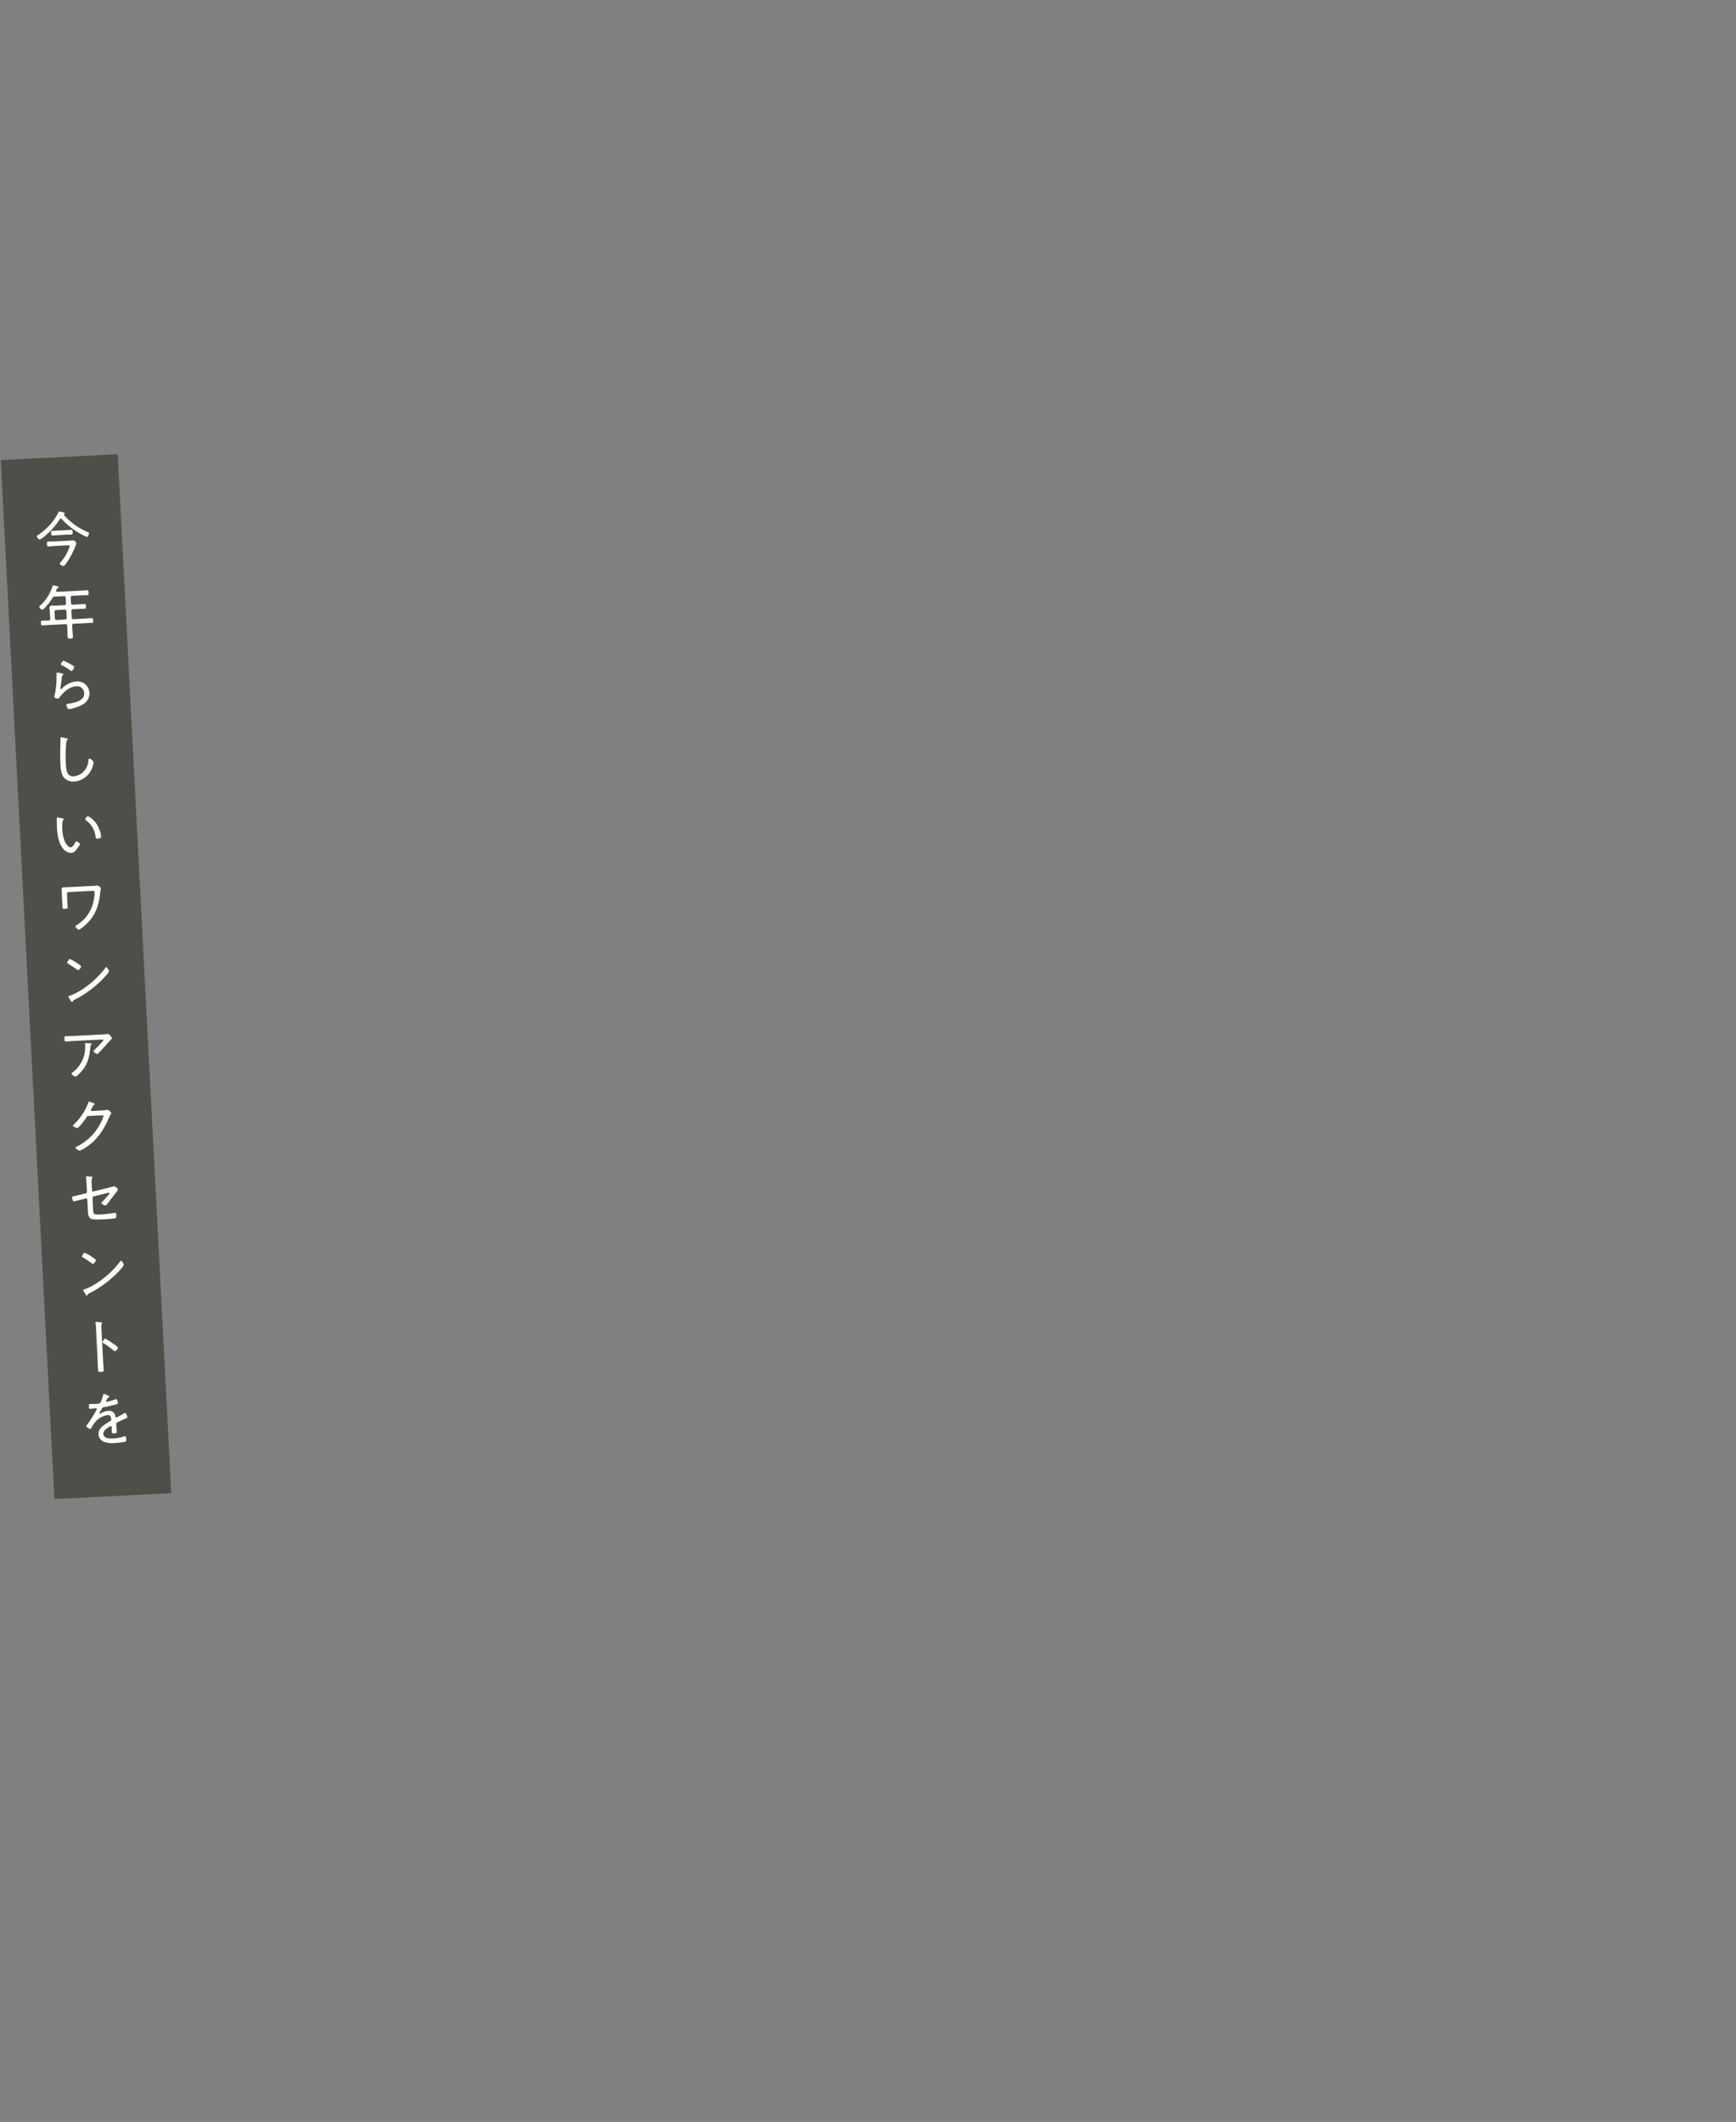 <svg xmlns="http://www.w3.org/2000/svg" viewBox="0 0 697 852"><rect x="0" y="0" width="697" height="852" fill="#808080" stroke="none"/><defs><style>.cls-1{fill:#4f4f49;}.cls-2{fill:#fff;}.cls-3{fill:none;}</style></defs><g id="レイヤー_2" data-name="レイヤー 2"><g id="レイヤー_1-2" data-name="レイヤー 1"><polygon class="cls-1" points="68.77 599.53 21.83 601.9 0.31 184.73 47.26 182.37 68.77 599.53"/><path class="cls-2" d="M24.42,208.2a.45.45,0,0,0-.37.24A29.72,29.72,0,0,1,18.28,215a9.58,9.58,0,0,1-2.28,1.6c-.45,0-1.17-.8-1.19-1.21s.41-.53.64-.68a23.93,23.93,0,0,0,6.37-6.24,18.06,18.06,0,0,0,1.59-2.72c.09-.17.17-.37.36-.38a10.35,10.35,0,0,1,1.58.33c.22.06.63.11.65.4,0,.14-.11.22-.23.28a.24.24,0,0,0-.15.24.44.44,0,0,0,.05.15,26.16,26.16,0,0,0,9.5,6.85c.37.15.57.23.58.49s-.43,1.45-.84,1.47-3.3-1.64-3.9-2a29.14,29.14,0,0,1-6.19-5.16C24.69,208.29,24.59,208.19,24.42,208.2Zm-2.25,11c-.91.05-1.82.17-2.73.21-.51,0-.54-.19-.58-.95s0-1,.48-1c.91-.05,1.82,0,2.73-.09l5.06-.25,2-.13a1.31,1.31,0,0,1,1.45,1.11c.05.95-1.9,4.73-2.45,5.69a24.26,24.26,0,0,1-2,3,1,1,0,0,1-.7.44c-.38,0-1.39-.43-1.41-.89,0-.19.26-.54.53-.84a18.11,18.11,0,0,0,3-4.94,4.33,4.33,0,0,0,.42-1.24c0-.39-.29-.4-.67-.38Zm.57-4.3c-.6,0-1.19.1-1.63.13s-.57-.36-.59-.91-.05-.94.52-1c.39,0,1,0,1.61-.05l4.29-.22,1.63-.1c.55,0,.57.33.6.9s0,.94-.5,1-1,0-1.64,0Z"/><path class="cls-2" d="M28.52,242.17c0,.45.22.63.7.61l2.59-.13,2.08-.13c.53,0,.56.14.6.91s0,1-.5,1c-.7,0-1.39,0-2.09.06l-2.59.13c-.48,0-.66.23-.64.71l.14,2.63c0,.48.22.67.7.64l4.39-.22c1-.05,1.94-.15,2.9-.19.55,0,.56.23.6.93s.05,1-.51,1c-1,0-1.92,0-2.9.1l-4.39.22c-.48,0-.66.23-.63.71l.05,1c.06,1.11.19,2.23.24,3.36,0,.76-.2.85-1,.89s-1.09,0-1.13-.81c-.05-1.13,0-2.23-.09-3.34l-.06-1c0-.48-.22-.66-.7-.64l-6.35.32c-1,.05-1.94.15-2.9.2-.51,0-.54-.22-.58-.93s0-1,.48-1c.77,0,1.56,0,2.33-.07h.29c.48,0,.66-.23.63-.71L20,245.84c0-.5-.1-1-.13-1.51,0-.86.28-1.12,1.12-1.16.5,0,1,0,1.51,0l3.33-.17c.48,0,.67-.23.64-.68L26.39,240c0-.48-.23-.67-.71-.64l-3.64.18a1,1,0,0,0-1,.56,22.58,22.58,0,0,1-3.25,4.17c-.18.18-.48.53-.74.54a1.85,1.85,0,0,1-1.3-1.11c0-.24.38-.55.56-.7a17.49,17.49,0,0,0,4.76-7.64c0-.17.13-.34.32-.35a12.64,12.64,0,0,1,1.58.37c.17,0,.58.14.59.38s-.18.25-.29.3c-.31.14-.33.19-.55.66l-.17.39a.67.67,0,0,0,0,.22c0,.26.24.32.45.31l9.14-.46c.93,0,1.86-.14,2.82-.19.5,0,.54.19.58,1s0,1-.48,1c-.93,0-1.9,0-2.83.07l-3.19.16c-.48,0-.66.22-.64.7Zm-6,2.77a.69.69,0,0,0-.64.71l.13,2.64a.67.67,0,0,0,.71.63l3.43-.17a.66.66,0,0,0,.63-.7l-.13-2.64a.68.68,0,0,0-.7-.64Z"/><path class="cls-2" d="M25,270.43c.17,0,.41.1.42.29a.27.27,0,0,1-.13.25c-.39.33-.43.46-.5,1.11-.12,1.35-.29,2.71-.49,4.06a2.81,2.81,0,0,1,0,.29c0,.12.09.24.21.23a.52.52,0,0,0,.3-.16,9.3,9.3,0,0,1,5.77-2.86,4.72,4.72,0,0,1,5.3,4.54c.19,3.76-3.13,5.22-6.21,6.12a12.59,12.59,0,0,1-1.82.43c-.46,0-.59-.13-.8-.51a3.65,3.65,0,0,1-.42-1.2c0-.36.32-.38.58-.42a20.89,20.89,0,0,0,3.16-.68c1.82-.58,3.56-1.48,3.44-3.69a2.87,2.87,0,0,0-3.28-2.67c-2.64.14-5.09,2.35-6.58,4.4-.16.22-.36.52-.67.53-.14,0-1.49-.11-1.53-.74,0,0,.39-1.48.48-2.06a34.85,34.85,0,0,0,.47-5.48c0-.41,0-.75,0-1,0-.84,0-1.16.33-1.17A13.67,13.67,0,0,1,25,270.43Zm.49-5.14a19.94,19.94,0,0,1,2.9,1.44c.35.2,1.41.72,1.43,1.08s-.69,1.57-1.1,1.6c-.24,0-.52-.24-.69-.38a17.52,17.52,0,0,0-3-1.82c-.27-.13-.56-.21-.58-.45S25.05,265.31,25.53,265.29Z"/><path class="cls-2" d="M26.74,296.45c.19,0,.46.12.47.33s-.13.27-.25.37a2.35,2.35,0,0,0-.4,1.47,59,59,0,0,0-.12,8.2c.11,2.06.31,5,3.11,4.89A6.46,6.46,0,0,0,34.22,309a7.17,7.17,0,0,0,1.28-3.65c0-.34.06-.75.37-.76.46,0,1.66.87,1.69,1.55a8.83,8.83,0,0,1-.8,2.75,8.38,8.38,0,0,1-7,4.92,5,5,0,0,1-4.1-1.62c-1.1-1.34-1.3-3.52-1.39-5.19-.15-3-.08-6,0-8.94,0-.49,0-.94,0-1.42s0-.58.3-.59A13.54,13.54,0,0,1,26.74,296.45Z"/><path class="cls-2" d="M25.11,328.61c.18,0,.47.09.48.31s-.09.24-.23.35-.28.59-.33,1a15.27,15.27,0,0,0-.05,2.34A14.81,14.81,0,0,0,26.09,338c.38.78,1.37,2.26,2.33,2.22.69,0,1.43-1.2,1.71-1.77.11-.22.28-.62.57-.63s1.38.72,1.4,1.08-1.25,2-1.59,2.41a2.68,2.68,0,0,1-2,1.16,4.39,4.39,0,0,1-3.47-2.13c-1.65-2.25-2-5.45-2.19-8.18,0-.77-.07-2.76-.06-3.56,0-.21.08-.34.3-.35A17.35,17.35,0,0,1,25.11,328.61Zm10.15-.85c.48,0,2.23,1.28,3.24,2.67a12.55,12.55,0,0,1,2,4.71,3.78,3.78,0,0,1,.11.74.47.47,0,0,1-.33.57,3.53,3.53,0,0,1-1.14.27c-.69,0-.68-.28-.76-.73a9.16,9.16,0,0,0-3.91-6.65.41.41,0,0,1-.21-.35A1.66,1.66,0,0,1,35.26,327.76Z"/><path class="cls-2" d="M37.73,355.68c.33,0,.67,0,.93-.07a2.14,2.14,0,0,1,.43-.07,2.23,2.23,0,0,1,1.43,1.15c0,.31-.17.44-.28,1.55-.51,5.29-1.86,9.42-5.88,13.08-.46.41-2.19,1.92-2.69,1.94s-1.37-.94-1.39-1.27.39-.48.58-.59a14.63,14.63,0,0,0,3.86-3.46,14.87,14.87,0,0,0,2.72-5.54,19.18,19.18,0,0,0,.56-4.17c0-.52-.48-.55-.89-.53l-9.56.49a.7.7,0,0,0-.67.7l.19,3.67c0,.57.11,1.2.13,1.7s-.18.59-1.19.64c-.79,0-.92-.08-.94-.51,0-.6,0-1.18-.06-1.75l-.27-5.27c0-.82.07-1.07,1.17-1.12.77,0,1.56-.06,2.33-.09Z"/><path class="cls-2" d="M31.13,386.82c.3.2,1.42,1,1.43,1.2,0,.45-.77,1.48-1.2,1.5a3.51,3.51,0,0,1-1-.6,28.27,28.27,0,0,0-3-1.93c-.18-.09-.37-.2-.39-.42s.65-1.47,1.13-1.5A19.26,19.26,0,0,1,31.13,386.82ZM43.76,390a6.23,6.23,0,0,1-1.17,1.65,42.41,42.41,0,0,1-12.51,9.67c-.63.32-.68.37-.87.81a.32.32,0,0,1-.26.18c-.24,0-.45-.36-.81-.94a5.81,5.81,0,0,1-.67-1.2c0-.24.37-.33.66-.41,5.1-1.8,11-6.76,14.14-11.12.09-.13.23-.28.37-.29C43.07,388.28,43.74,389.64,43.76,390Z"/><path class="cls-2" d="M40.76,415.38a17.85,17.85,0,0,0,2.33-.21.93.93,0,0,1,.23,0c.36,0,.57.26.9.61a2.27,2.27,0,0,1,.68,1.09c0,.27-.29.5-.5.68s-1.73,1.91-2.07,2.29c-.91,1-1.82,2.06-2.8,3a.87.87,0,0,1-.54.34c-.4,0-1.43-.74-1.45-1.1,0-.19.36-.5.52-.68.44-.43,3.48-3.44,3.47-3.75s-.52-.26-.76-.25l-11.17.56c-1,.05-2.06.15-3.09.21-.58,0-.59-.31-.63-1s-.08-1.08.5-1.11c1.05-.05,2.09-.06,3.12-.11Zm-4.43,3.54c.17,0,.41,0,.42.27s-.09.2-.15.27c-.26.26-.27.5-.33,1.13l-.05.48c-.44,4.54-1.72,7.82-5.25,10.81a1.38,1.38,0,0,1-.7.4c-.33,0-1.53-.81-1.55-1.22,0-.19.23-.35.5-.55a12.39,12.39,0,0,0,4.93-11l0-.41c0-.19,0-.26.22-.27S36.06,418.89,36.33,418.92Z"/><path class="cls-2" d="M41.43,445.82a9.25,9.25,0,0,0,1.56-.2.63.63,0,0,1,.24,0c.43,0,1.42,1,1.43,1.32,0,.09-.08.24-.24.51s-.39.72-.67,1.36c-2.08,4.65-4.27,8.31-8.49,11.34A16.52,16.52,0,0,1,32.11,462c-.48,0-1.75-.77-1.77-1.16s.3-.37.46-.45a23.07,23.07,0,0,0,3.66-2.28,20.47,20.47,0,0,0,5.36-6.16,16.45,16.45,0,0,0,1.75-3.86c0-.28-.4-.29-.76-.27l-5.15.26c-.6,0-.71.18-1,.68-.45.67-3,4.14-3.66,4.17-.27,0-1.67-.59-1.69-1,0-.15.11-.23.2-.33a22.19,22.19,0,0,0,5.9-8.75c.07-.2.12-.54.34-.55a6.3,6.3,0,0,1,1.15.4c.24.08.44.17.53.19s.59.18.6.4-.13.22-.22.28c-.4.23-.42.28-.64.77-.11.22-.24.52-.46.94a1,1,0,0,0-.19.47c0,.23.19.35.43.36Z"/><path class="cls-2" d="M37.37,485.84c.09,1.63.32,1.91,2.81,1.78A52.64,52.64,0,0,0,46,487a.8.8,0,0,1,.27,0c.38,0,.4.43.42.84s.08,1.15-.46,1.32-4.64.43-5.5.47l-1,0c-1.3.07-3,.08-3.74-.65a3.91,3.91,0,0,1-.67-2.46l-.25-4.85a.51.51,0,0,0-.65-.47l-1.56.39c-.41.1-3,.81-3.18.81-.53,0-.7-1.5-.71-1.6,0-.38.29-.42,1.41-.67.5-.09,1.16-.25,2-.46l2-.51a.69.69,0,0,0,.54-.7l-.17-3.28c0-.82-.13-1.75-.21-2.32a2.89,2.89,0,0,0,0-.29c0-.17.06-.24.25-.25s1.33.1,1.67.13.7,0,.71.3A.44.44,0,0,1,37,473a2.76,2.76,0,0,0-.23,1.66l.16,3.24a.48.48,0,0,0,.63.47L43.15,477c.31-.09,2.61-.69,2.66-.69.38,0,1.51.89,1.53,1.29a1,1,0,0,1-.26.57L45,480.87c-.67.9-1.35,1.8-2,2.65a1,1,0,0,1-.7.49c-.41,0-1.54-.57-1.56-1a.41.41,0,0,1,.17-.32c.44-.44,3.11-3.29,3.09-3.67a.16.16,0,0,0-.18-.16,8.46,8.46,0,0,0-1,.22l-5.08,1.26a.68.68,0,0,0-.58.8Z"/><path class="cls-2" d="M37.08,504.75c.3.2,1.42,1,1.43,1.2,0,.45-.77,1.48-1.2,1.5a3.75,3.75,0,0,1-1-.6,28.36,28.36,0,0,0-3-1.94c-.18-.08-.37-.19-.39-.41S33.53,503,34,503A18.52,18.52,0,0,1,37.08,504.75Zm12.63,3.13a6.4,6.4,0,0,1-1.17,1.65A42.41,42.41,0,0,1,36,519.2c-.63.32-.68.37-.87.81a.34.34,0,0,1-.26.18c-.24,0-.45-.36-.81-.94a6.08,6.08,0,0,1-.67-1.2c0-.24.37-.33.66-.42,5.1-1.79,11-6.75,14.14-11.11.09-.13.23-.28.37-.29C49,506.21,49.69,507.57,49.71,507.88Z"/><path class="cls-2" d="M41.39,546.46c.06,1.06.16,2.11.21,3.16s0,1.16-1.14,1.22c-.77,0-1.08,0-1.12-.84-.06-1.12-.07-2.28-.13-3.4l-.66-13.16c0-.67-.1-1.42-.17-1.94,0-.1-.07-.33-.07-.43s.06-.32.27-.33,1.55.14,1.81.18.58.09.6.33a.56.56,0,0,1-.13.32c-.18.24-.17.41-.15.8,0,.64,0,1.32.07,2Zm4.27-6.87.33.25c.52.38,1.35,1,1.36,1.3a2,2,0,0,1-1.18,1.38.71.71,0,0,1-.52-.26,34.25,34.25,0,0,0-4-2.88c-.2-.11-.44-.24-.46-.48s.66-1.4,1-1.42a14.87,14.87,0,0,1,3,1.87Z"/><path class="cls-2" d="M43.94,560.73c0,.16-.16.24-.27.3-.4.19-.49.38-.82,1a2.35,2.35,0,0,0-.23.64c0,.17.13.21.28.2a20.06,20.06,0,0,0,3.15-.9,2,2,0,0,1,.56-.18c.55,0,.72,1.41.73,1.58,0,.38-.67.51-1.12.63-1.49.39-3,.73-4.54,1-.52.1-.59.23-.94.85-.05.09-.11.22-.2.37a5.08,5.08,0,0,0-.64,1.21.22.22,0,0,0,.23.18,1.07,1.07,0,0,0,.38-.14,6.89,6.89,0,0,1,3-1,2.43,2.43,0,0,1,2.81,2.23c0,.22.09.48.36.47a27,27,0,0,0,2.92-1.59,1.66,1.66,0,0,1,.59-.27c.43,0,.91,1.34.93,1.7s-.25.43-.81.62c-.12.06-.29.09-.45.17-.89.4-1.76.83-2.63,1.24-.42.21-.56.36-.53.86,0,.89.11,1.8.16,2.69s-.06.87-.85.91-1.1,0-1.13-.55,0-1.29-.05-1.94c0-.24-.09-.43-.36-.42a2.7,2.7,0,0,0-.82.43c-.93.6-2.23,1.46-2.17,2.71.09,1.82,2.55,1.91,3.89,1.84a17.17,17.17,0,0,0,4.38-.8,3.73,3.73,0,0,1,.46-.09c.4,0,.46.72.49,1.25s0,.82-.41.93a30.1,30.1,0,0,1-4.56.54,8.81,8.81,0,0,1-3.65-.39,3.46,3.46,0,0,1-2.54-3.14c-.1-2.08,1.61-3.32,3.2-4.34.49-.31,1-.68,1.51-.94.23-.14.44-.29.43-.58a4.26,4.26,0,0,0-.14-.78,1.19,1.19,0,0,0-1.32-1.07,8.5,8.5,0,0,0-4.8,2.55,19.58,19.58,0,0,0-1.81,2.76.46.46,0,0,1-.32.26c-.39,0-1.6-.69-1.62-1.1a.75.75,0,0,1,.24-.44,58.15,58.15,0,0,0,3.83-6.08.74.74,0,0,0,.14-.44c0-.17-.2-.23-.56-.22s-1.17.16-2.08.2c-.41,0-.51-.07-.56-1,0-.74,0-.91.51-.94s1.17,0,1.87,0c1.61-.08,2-.11,2.28-.57a13.73,13.73,0,0,0,1.07-3c.06-.27.07-.46.31-.47S43.93,560.44,43.94,560.73Z"/><rect class="cls-3" width="697" height="852"/></g></g></svg>